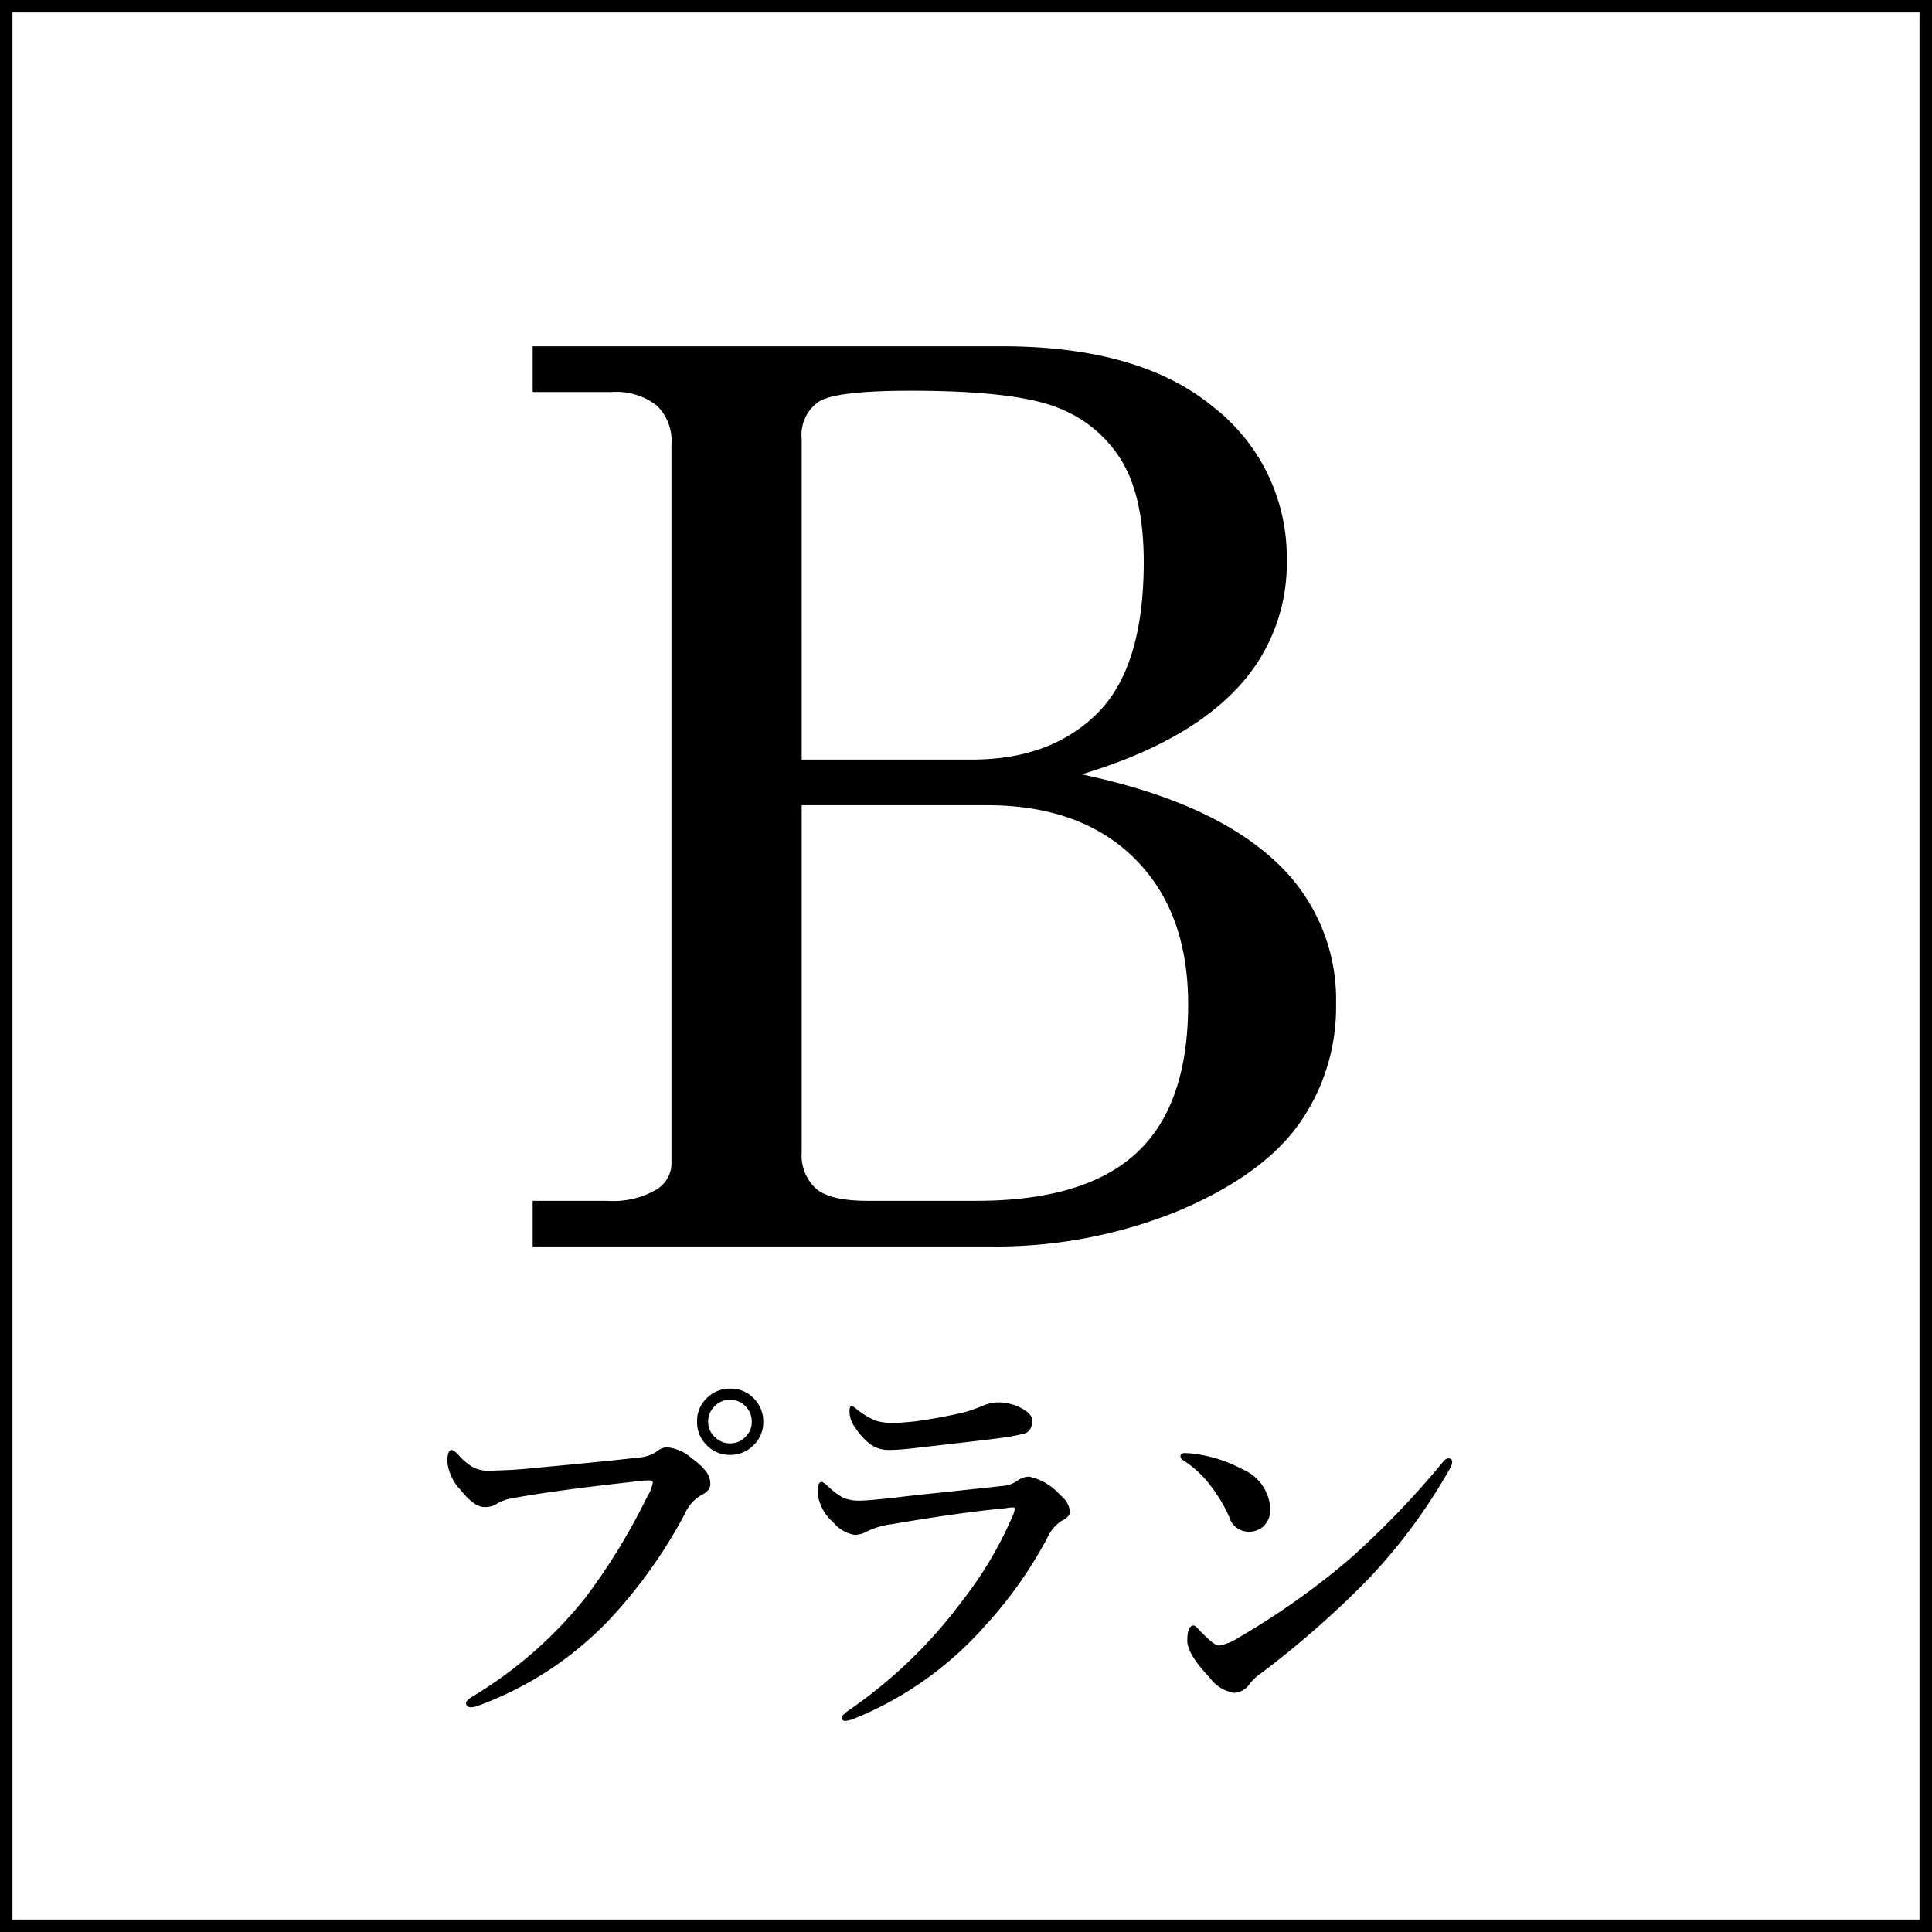 <svg xmlns="http://www.w3.org/2000/svg" width="155" height="155" viewBox="0 0 155 155">
  <g id="グループ_479" data-name="グループ 479" transform="translate(-1025 -8973.673)">
    <path id="パス_406" data-name="パス 406" d="M4.736-72.217H42.383q11.084,0,16.968,4.878a15.257,15.257,0,0,1,5.884,12.244,14.552,14.552,0,0,1-4.1,10.439q-4.1,4.293-12.354,6.781,10.205,2.15,15.308,6.768a15.046,15.046,0,0,1,5.1,11.656,16.216,16.216,0,0,1-2.905,9.529q-2.905,4.154-9.668,7.037A38.818,38.818,0,0,1,41.26,0H4.736V-3.662h5.957a6.917,6.917,0,0,0,3.931-.879,2.472,2.472,0,0,0,1.245-2V-64.4a3.865,3.865,0,0,0-1.221-3.1,5.325,5.325,0,0,0-3.564-1.05H4.736ZM26.318-39.062H39.99q6.3,0,10.034-3.7T53.76-54.906q0-5.215-1.782-8.141A10.285,10.285,0,0,0,46.8-67.312q-3.394-1.34-11.743-1.34-5.908,0-7.324.853a3.211,3.211,0,0,0-1.416,3Zm0,3.662V-7.568a3.634,3.634,0,0,0,1.147,2.93q1.147.977,4.126.977h8.74q8.691,0,12.842-3.833t4.15-11.938q0-7.422-4.3-11.694T41.162-35.4Z" transform="translate(1063 9073.673)"/>
    <path id="パス_407" data-name="パス 407" d="M27.578-25.594a2.547,2.547,0,0,1,1.969.859,2.567,2.567,0,0,1,.688,1.8,2.527,2.527,0,0,1-.875,1.969,2.547,2.547,0,0,1-1.781.688,2.527,2.527,0,0,1-1.969-.875,2.547,2.547,0,0,1-.687-1.781,2.544,2.544,0,0,1,.875-1.984A2.58,2.58,0,0,1,27.578-25.594Zm0,.891a1.692,1.692,0,0,0-1.312.594,1.689,1.689,0,0,0-.453,1.172,1.659,1.659,0,0,0,.594,1.281,1.689,1.689,0,0,0,1.172.453,1.678,1.678,0,0,0,1.281-.578,1.67,1.67,0,0,0,.453-1.156,1.743,1.743,0,0,0-.578-1.312A1.67,1.67,0,0,0,27.578-24.7ZM19.7-18.109q-6.5.719-9.781,1.344a3.319,3.319,0,0,0-1.125.453,1.784,1.784,0,0,1-.937.219q-.813,0-1.906-1.375a3.82,3.82,0,0,1-1.062-2.25q0-.953.359-.953.156,0,.531.391a4.458,4.458,0,0,0,1.25,1.031A2.805,2.805,0,0,0,8.266-19q.156,0,.313-.016,1.531-.047,2.359-.125,6.625-.609,9.25-.922a3,3,0,0,0,1.438-.437,1.494,1.494,0,0,1,.844-.391,3.5,3.5,0,0,1,2.078.922,4.994,4.994,0,0,1,1.188,1.141,1.644,1.644,0,0,1,.25.906q0,.5-.672.844a3.25,3.25,0,0,0-1.375,1.531,39.264,39.264,0,0,1-6.078,8.516A27.6,27.6,0,0,1,7.281-.125a1.542,1.542,0,0,1-.469.094q-.422,0-.422-.359,0-.172.516-.5a33.838,33.838,0,0,0,9.063-7.937,49.992,49.992,0,0,0,4.984-8.156,2.894,2.894,0,0,0,.422-1.094q0-.156-.328-.156A11.625,11.625,0,0,0,19.7-18.109Zm21-4.734q.516,0,1.734-.125,2.016-.281,3.906-.719a13.748,13.748,0,0,0,1.438-.5,3.19,3.19,0,0,1,1.25-.3,3.949,3.949,0,0,1,2.016.516q.766.438.766.922,0,.875-.641,1.063a15.445,15.445,0,0,1-1.953.359q-1,.141-7.328.859-.953.094-1.531.094a2.539,2.539,0,0,1-1.531-.453,5.3,5.3,0,0,1-1.219-1.344,2.181,2.181,0,0,1-.453-1.359q0-.359.188-.359a.975.975,0,0,1,.359.219,6.227,6.227,0,0,0,1.531.938A4.485,4.485,0,0,0,40.706-22.844Zm-2.719,6.234q.672,0,2.906-.25.969-.125,3.813-.422,2.828-.3,4.828-.516a2.256,2.256,0,0,0,1.125-.437,1.718,1.718,0,0,1,.922-.3,4.637,4.637,0,0,1,2.5,1.5,1.916,1.916,0,0,1,.766,1.313q0,.406-.672.734a3.185,3.185,0,0,0-1.156,1.391,34.416,34.416,0,0,1-4.984,7.031A28.1,28.1,0,0,1,37.55.875a2.556,2.556,0,0,1-.719.188A.276.276,0,0,1,36.519.75q0-.078.453-.453a38.4,38.4,0,0,0,9.234-8.875,30.851,30.851,0,0,0,4-6.719,2.6,2.6,0,0,0,.219-.672q0-.094-.219-.094a2.731,2.731,0,0,0-.516.063q-3.578.328-9.141,1.281a6.433,6.433,0,0,0-1.922.547,2.221,2.221,0,0,1-1.031.313,2.779,2.779,0,0,1-1.75-1.016,3.626,3.626,0,0,1-1.25-2.344q0-.891.313-.891.125,0,.484.313a5.743,5.743,0,0,0,1.25.953A3.274,3.274,0,0,0,37.987-16.609ZM66.756-4.984a3.881,3.881,0,0,0,1.625-.641,60.953,60.953,0,0,0,8.875-6.281,70.526,70.526,0,0,0,7.516-7.812q.234-.281.406-.281.328,0,.328.281a1.172,1.172,0,0,1-.187.547A44.772,44.772,0,0,1,78.662-10.2a75.921,75.921,0,0,1-8.547,7.484,4.178,4.178,0,0,0-.828.766,1.622,1.622,0,0,1-1.281.766,3.026,3.026,0,0,1-1.953-1.219q-1.8-1.906-1.8-2.969,0-1.219.516-1.219.141,0,.5.422Q66.412-4.984,66.756-4.984ZM63.928-19.844a.372.372,0,0,1-.219-.328q0-.25.313-.25.3,0,.609.031a11.346,11.346,0,0,1,4.078,1.281,3.6,3.6,0,0,1,2.2,3.2,1.775,1.775,0,0,1-.562,1.375,1.723,1.723,0,0,1-1.172.422A1.634,1.634,0,0,1,67.616-15.3a11.387,11.387,0,0,0-1.344-2.3A8.346,8.346,0,0,0,63.928-19.844Z" transform="translate(1056 9110.673)"/>
    <g id="長方形_498" data-name="長方形 498" transform="translate(1025 8973.673)" fill="none" stroke="#000" stroke-width="1">
      <rect width="155" height="155" stroke="none"/>
      <rect x="0.5" y="0.5" width="154" height="154" fill="none"/>
    </g>
  </g>
</svg>
